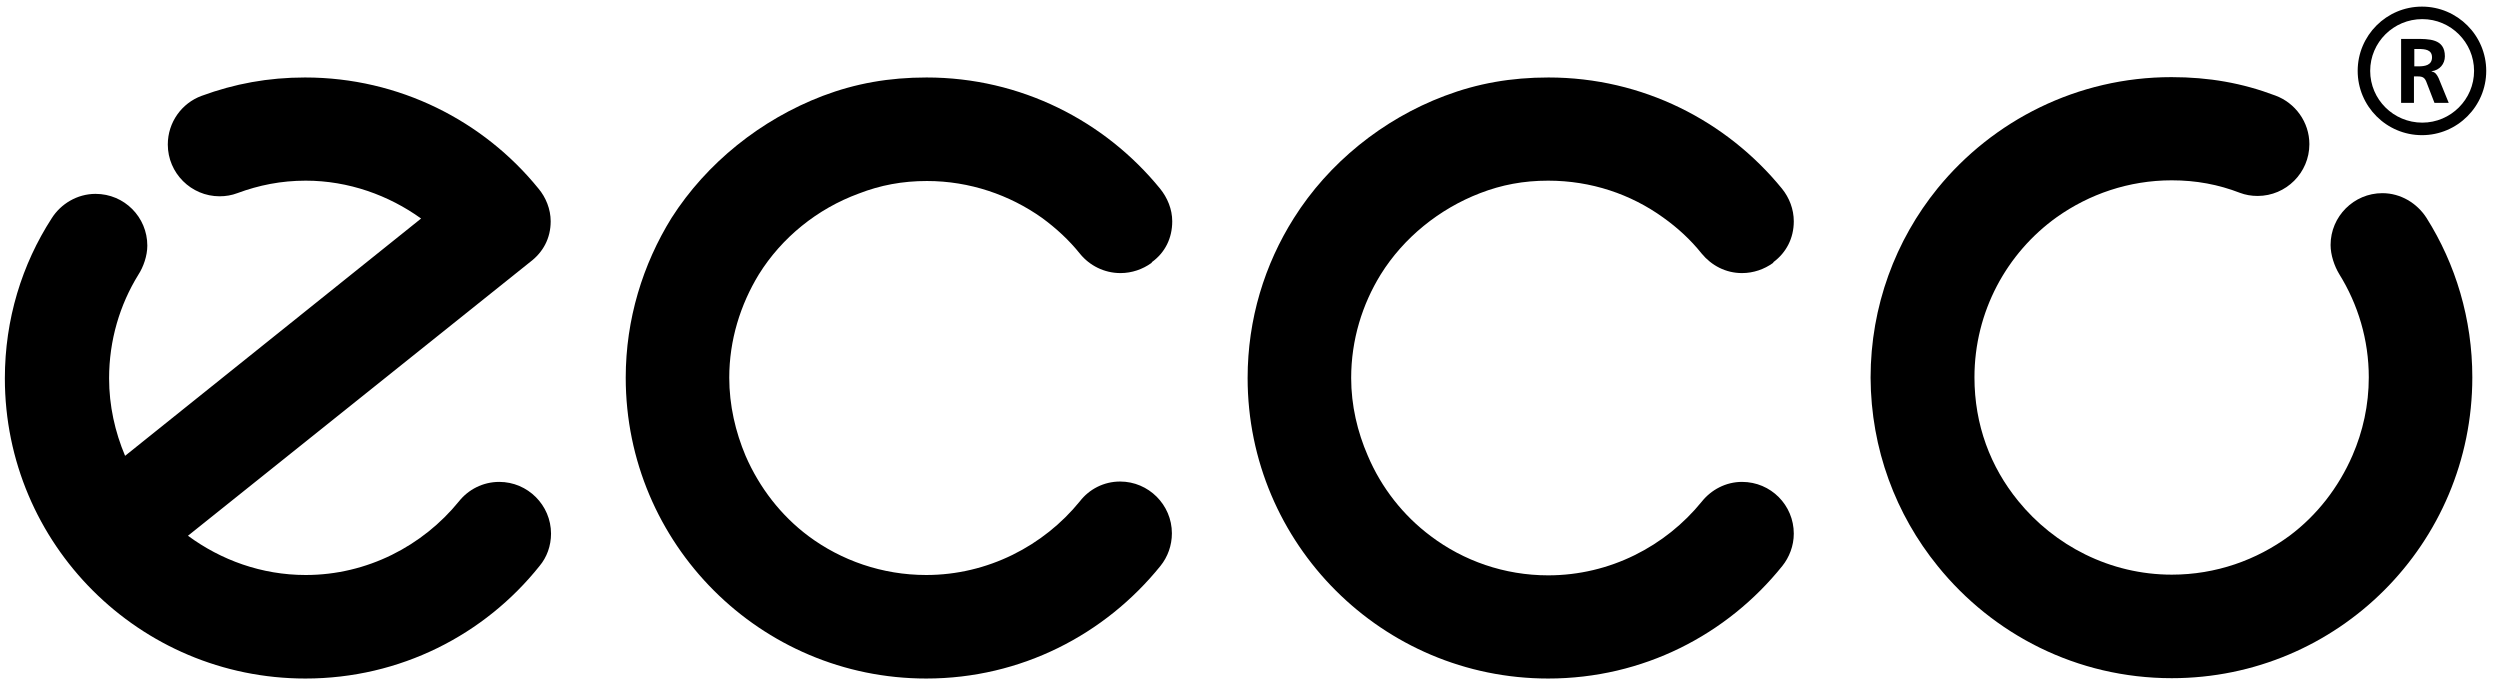 <svg width="124" height="34" viewBox="0 0 124 34" fill="none" xmlns="http://www.w3.org/2000/svg">
<g clip-path="url(#clip0_1_111)">
<path d="M40.807 4.756C42.444 4.136 44.098 3.843 45.959 3.843C50.63 3.843 54.8 5.997 57.54 9.357C57.902 9.805 58.143 10.374 58.143 10.977C58.143 11.822 57.781 12.528 57.144 12.993L57.109 13.045C56.678 13.355 56.144 13.545 55.575 13.545C54.765 13.545 54.042 13.166 53.576 12.597C53.025 11.908 52.387 11.322 51.681 10.805C50.078 9.668 48.096 8.978 45.977 8.978C44.753 8.978 43.667 9.185 42.599 9.599C40.531 10.357 38.773 11.787 37.636 13.614C36.723 15.113 36.171 16.871 36.171 18.732C36.171 20.11 36.481 21.42 36.981 22.609C37.671 24.195 38.739 25.573 40.1 26.59C41.72 27.796 43.754 28.52 45.942 28.52C48.992 28.52 51.767 27.073 53.559 24.867C54.024 24.264 54.748 23.884 55.558 23.884C56.971 23.884 58.126 25.039 58.126 26.452C58.126 27.055 57.919 27.624 57.557 28.072C54.817 31.467 50.647 33.655 45.942 33.655C37.722 33.655 31.036 26.986 31.036 18.732C31.036 15.837 31.88 13.114 33.311 10.805C35.051 8.082 37.739 5.928 40.807 4.756Z" fill="black"/>
<path d="M71.653 4.756C73.29 4.136 74.945 3.843 76.806 3.843C81.476 3.843 85.646 5.997 88.386 9.357C88.748 9.805 88.972 10.374 88.972 10.977C88.972 11.822 88.593 12.528 87.973 12.993L87.938 13.045C87.507 13.355 86.973 13.545 86.404 13.545C85.594 13.545 84.888 13.166 84.405 12.58C83.854 11.89 83.216 11.305 82.493 10.788C80.89 9.633 78.925 8.961 76.789 8.961C75.565 8.961 74.479 9.168 73.411 9.581C71.395 10.357 69.62 11.787 68.483 13.614C67.569 15.096 67.018 16.854 67.018 18.749C67.018 20.11 67.328 21.42 67.845 22.609C68.517 24.195 69.603 25.573 70.964 26.59C72.584 27.814 74.617 28.537 76.789 28.537C79.856 28.537 82.613 27.09 84.405 24.884C84.871 24.298 85.594 23.902 86.404 23.902C87.835 23.902 88.972 25.056 88.972 26.469C88.972 27.073 88.748 27.641 88.403 28.072C85.663 31.484 81.493 33.655 76.789 33.655C68.569 33.655 61.882 26.986 61.882 18.749C61.882 15.82 62.727 13.114 64.174 10.822C65.898 8.082 68.586 5.911 71.653 4.756Z" fill="black"/>
<path d="M96.106 28.072C98.846 31.467 103.017 33.638 107.721 33.638C115.958 33.638 122.627 26.969 122.627 18.715C122.627 15.82 121.8 13.097 120.353 10.805C119.887 10.081 119.078 9.581 118.164 9.581C116.751 9.581 115.597 10.736 115.597 12.149C115.597 12.649 115.786 13.2 116.027 13.597C116.958 15.096 117.492 16.854 117.492 18.715C117.492 20.093 117.199 21.403 116.682 22.592C115.993 24.177 114.924 25.556 113.563 26.573C111.926 27.779 109.91 28.503 107.721 28.503C104.654 28.503 101.897 27.055 100.104 24.849C98.726 23.161 97.933 21.076 97.933 18.715C97.933 15.458 99.536 12.545 102.017 10.77C103.62 9.633 105.584 8.944 107.721 8.944C108.927 8.944 110.03 9.151 111.099 9.564C111.375 9.668 111.667 9.719 111.978 9.719C113.391 9.719 114.545 8.565 114.545 7.152C114.545 6.049 113.839 5.101 112.857 4.739C111.219 4.119 109.565 3.826 107.704 3.826C103.034 3.826 98.846 5.98 96.106 9.34C94.021 11.908 92.781 15.182 92.781 18.732C92.798 22.282 94.038 25.522 96.106 28.072Z" fill="black"/>
<path d="M9.995 4.756C9.013 5.118 8.323 6.066 8.323 7.169C8.323 8.582 9.478 9.736 10.891 9.736C11.201 9.736 11.494 9.685 11.77 9.581C12.838 9.185 13.941 8.961 15.165 8.961C17.284 8.961 19.283 9.685 20.886 10.839L6.204 22.609C5.704 21.42 5.411 20.128 5.411 18.766C5.411 16.871 5.945 15.113 6.859 13.631C7.117 13.235 7.307 12.683 7.307 12.184C7.307 10.77 6.169 9.616 4.739 9.616C3.826 9.616 3.016 10.116 2.568 10.822C1.086 13.114 0.241 15.837 0.241 18.766C0.241 26.986 6.91 33.655 15.148 33.655C19.852 33.655 24.04 31.484 26.762 28.072C27.124 27.641 27.331 27.073 27.331 26.469C27.331 25.056 26.176 23.902 24.763 23.902C23.953 23.902 23.23 24.281 22.764 24.867C20.972 27.073 18.215 28.52 15.165 28.52C12.976 28.52 10.96 27.779 9.323 26.573L26.297 12.993C26.935 12.511 27.314 11.822 27.314 10.977C27.314 10.374 27.073 9.788 26.711 9.357C23.988 5.997 19.8 3.843 15.13 3.843C13.304 3.843 11.632 4.153 9.995 4.756Z" fill="black"/>
<path d="M117.561 3.516C117.561 2.102 118.716 0.948 120.146 0.948C121.559 0.948 122.714 2.102 122.714 3.516C122.714 4.929 121.559 6.083 120.146 6.083C118.716 6.083 117.561 4.929 117.561 3.516ZM116.941 3.516C116.941 5.273 118.371 6.704 120.129 6.704C121.887 6.704 123.317 5.273 123.317 3.516C123.317 1.758 121.887 0.328 120.129 0.328C118.371 0.328 116.941 1.758 116.941 3.516Z" fill="black"/>
<path d="M119.112 1.93H119.784C120.473 1.93 121.266 1.913 121.266 2.792C121.266 3.171 121.008 3.481 120.611 3.533V3.55C120.801 3.567 120.887 3.74 120.956 3.877L121.456 5.101H120.749L120.37 4.119C120.284 3.877 120.198 3.791 119.939 3.791H119.732V5.101H119.095V1.93H119.112ZM119.75 3.291H119.956C120.267 3.291 120.628 3.24 120.628 2.843C120.628 2.464 120.284 2.43 119.956 2.43H119.75V3.291Z" fill="black"/>
</g>
<defs>
<clipPath id="clip0_1_111">
<rect width="123.644" height="34" fill="white"/>
</clipPath>
</defs>
</svg>
